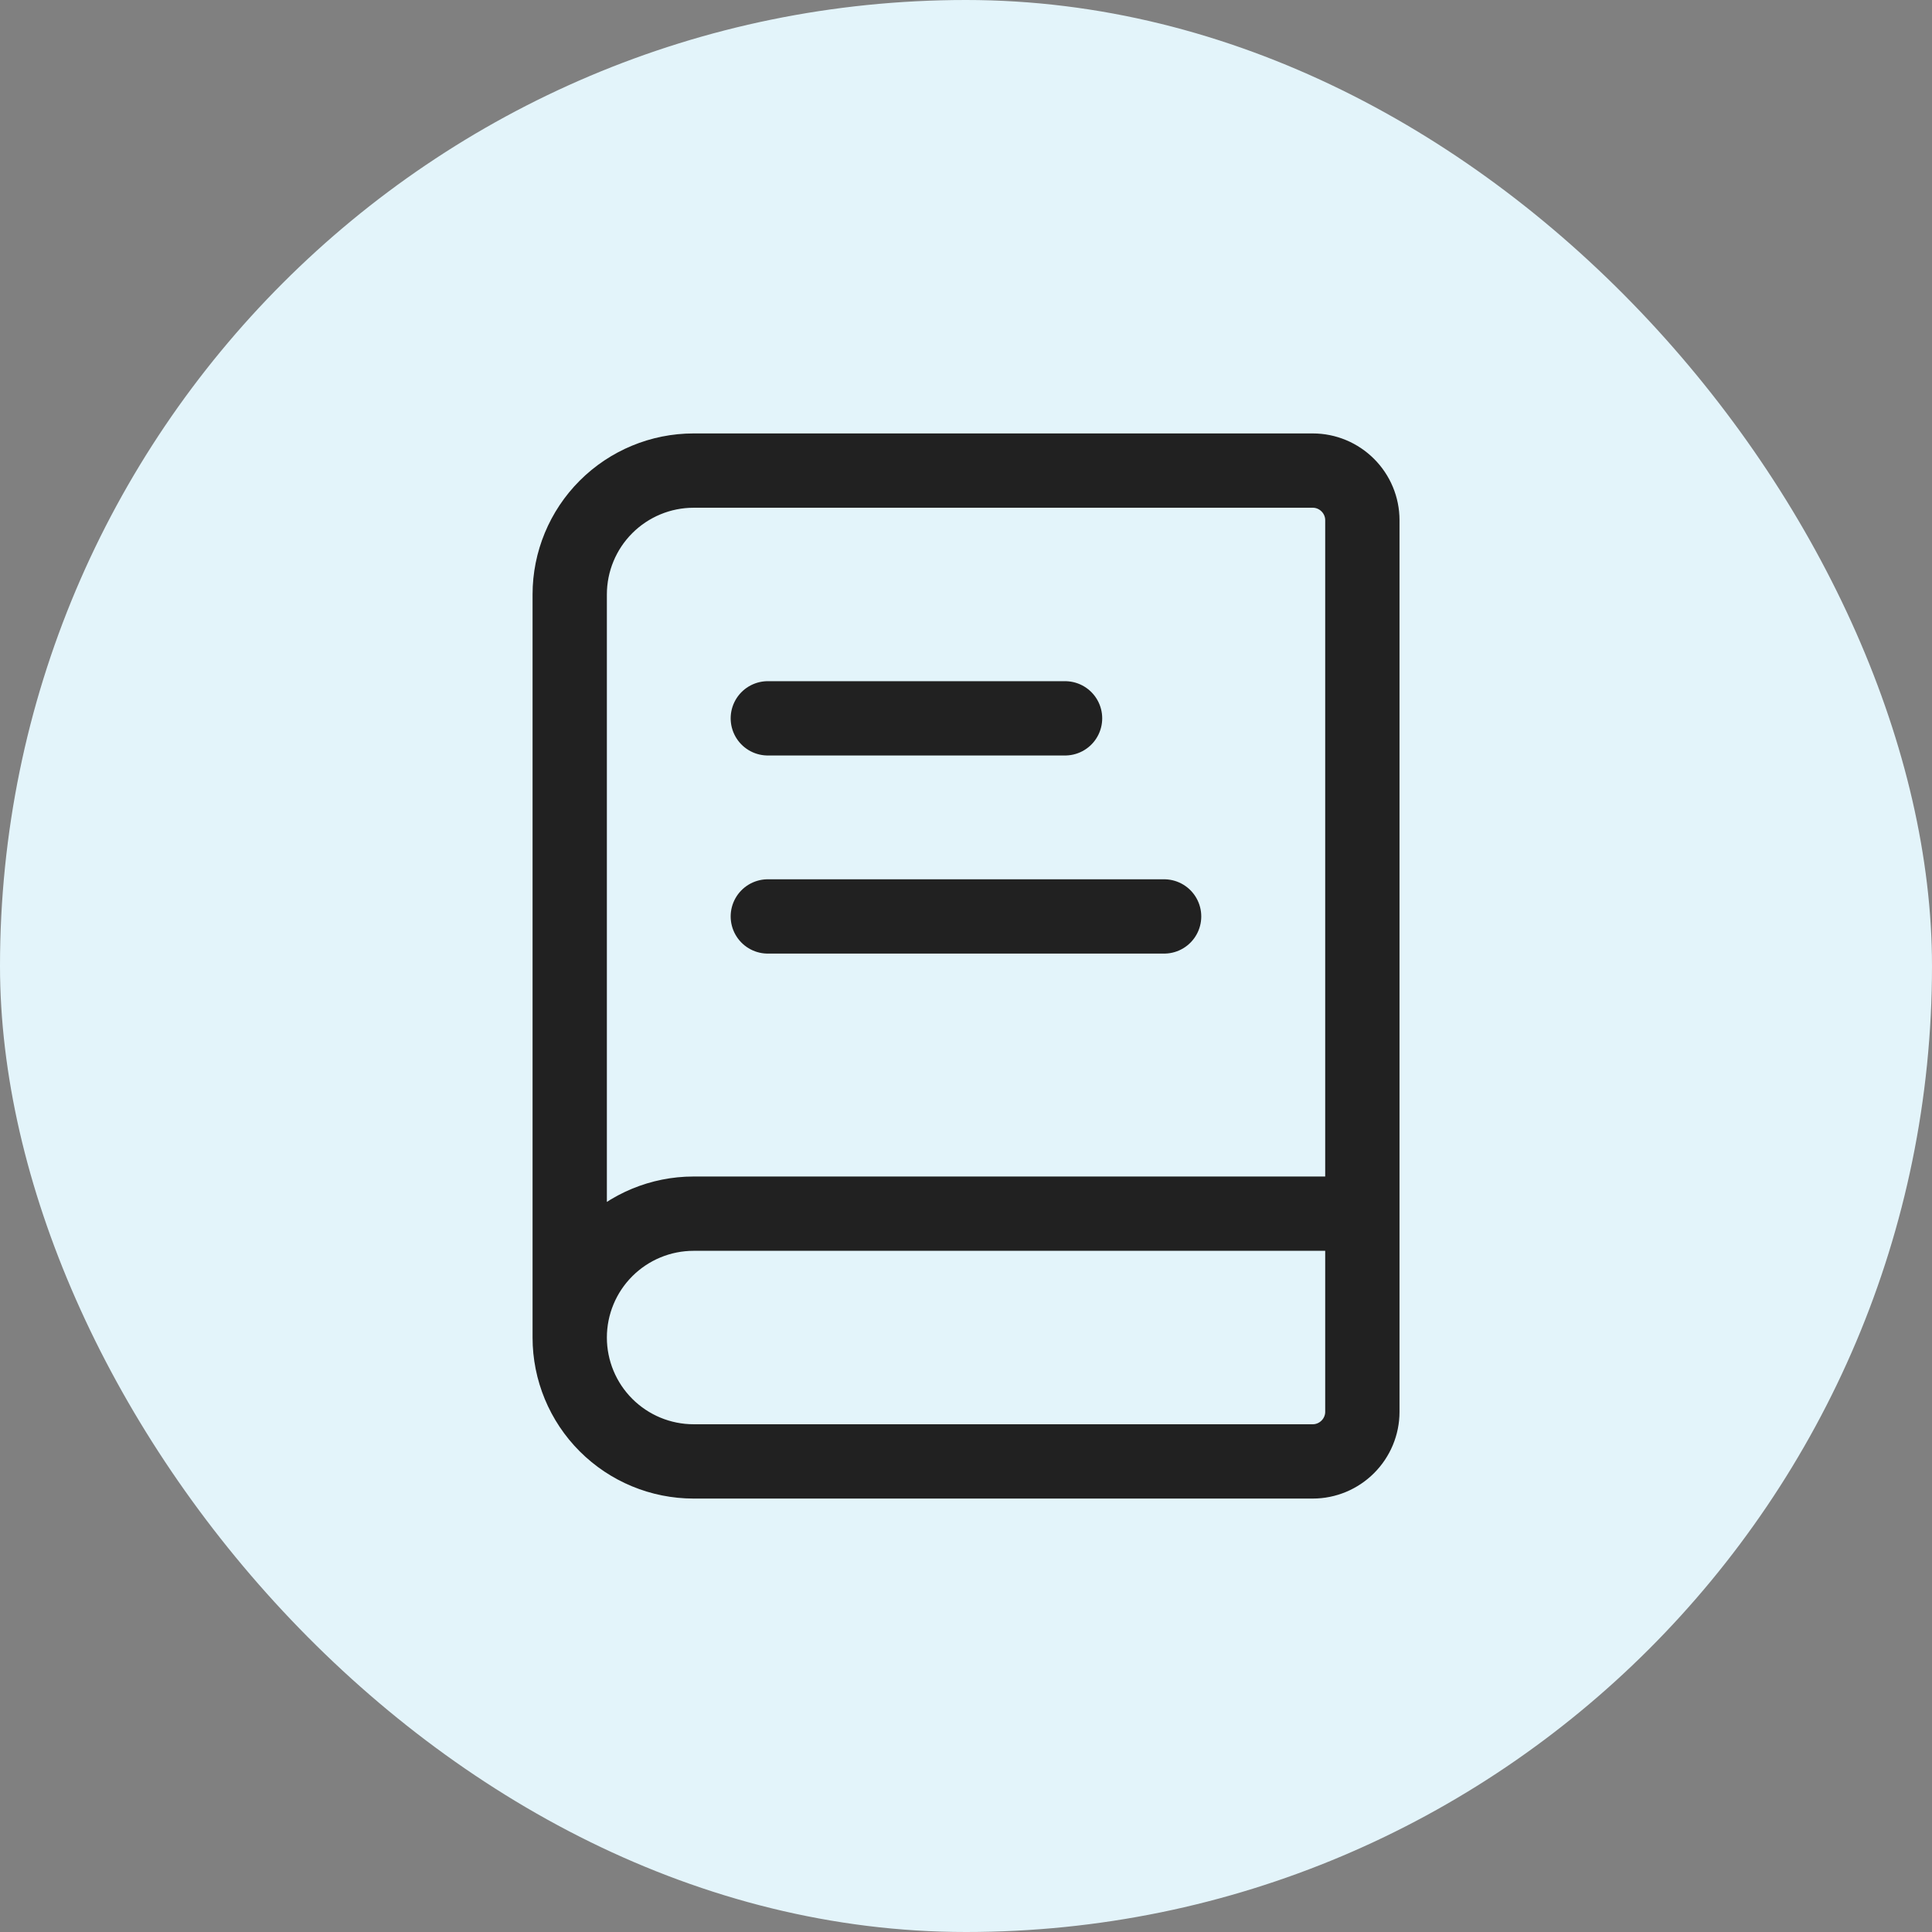 <svg width="26" height="26" viewBox="0 0 26 26" fill="none" xmlns="http://www.w3.org/2000/svg">
<rect x="0" y="0" width="26" height="26" fill="#808080" stroke="none"/>
<rect width="26" height="26" rx="13" fill="#E3F4FA"/>
<path d="M7.667 18V8C7.667 7.558 7.843 7.134 8.155 6.822C8.468 6.509 8.892 6.333 9.334 6.333H17.667C17.844 6.333 18.013 6.404 18.138 6.529C18.263 6.654 18.334 6.823 18.334 7V19C18.334 19.177 18.263 19.346 18.138 19.471C18.013 19.596 17.844 19.667 17.667 19.667H9.334C8.892 19.667 8.468 19.491 8.155 19.178C7.843 18.866 7.667 18.442 7.667 18ZM7.667 18C7.667 17.558 7.843 17.134 8.155 16.822C8.468 16.509 8.892 16.333 9.334 16.333H18.334" stroke="#212121" stroke-linecap="round" stroke-linejoin="round"/>
<path d="M10.333 12.333H15.666" stroke="#212121" stroke-linecap="round" stroke-linejoin="round"/>
<path d="M10.333 9.667H14.333" stroke="#212121" stroke-linecap="round" stroke-linejoin="round"/>
</svg>
